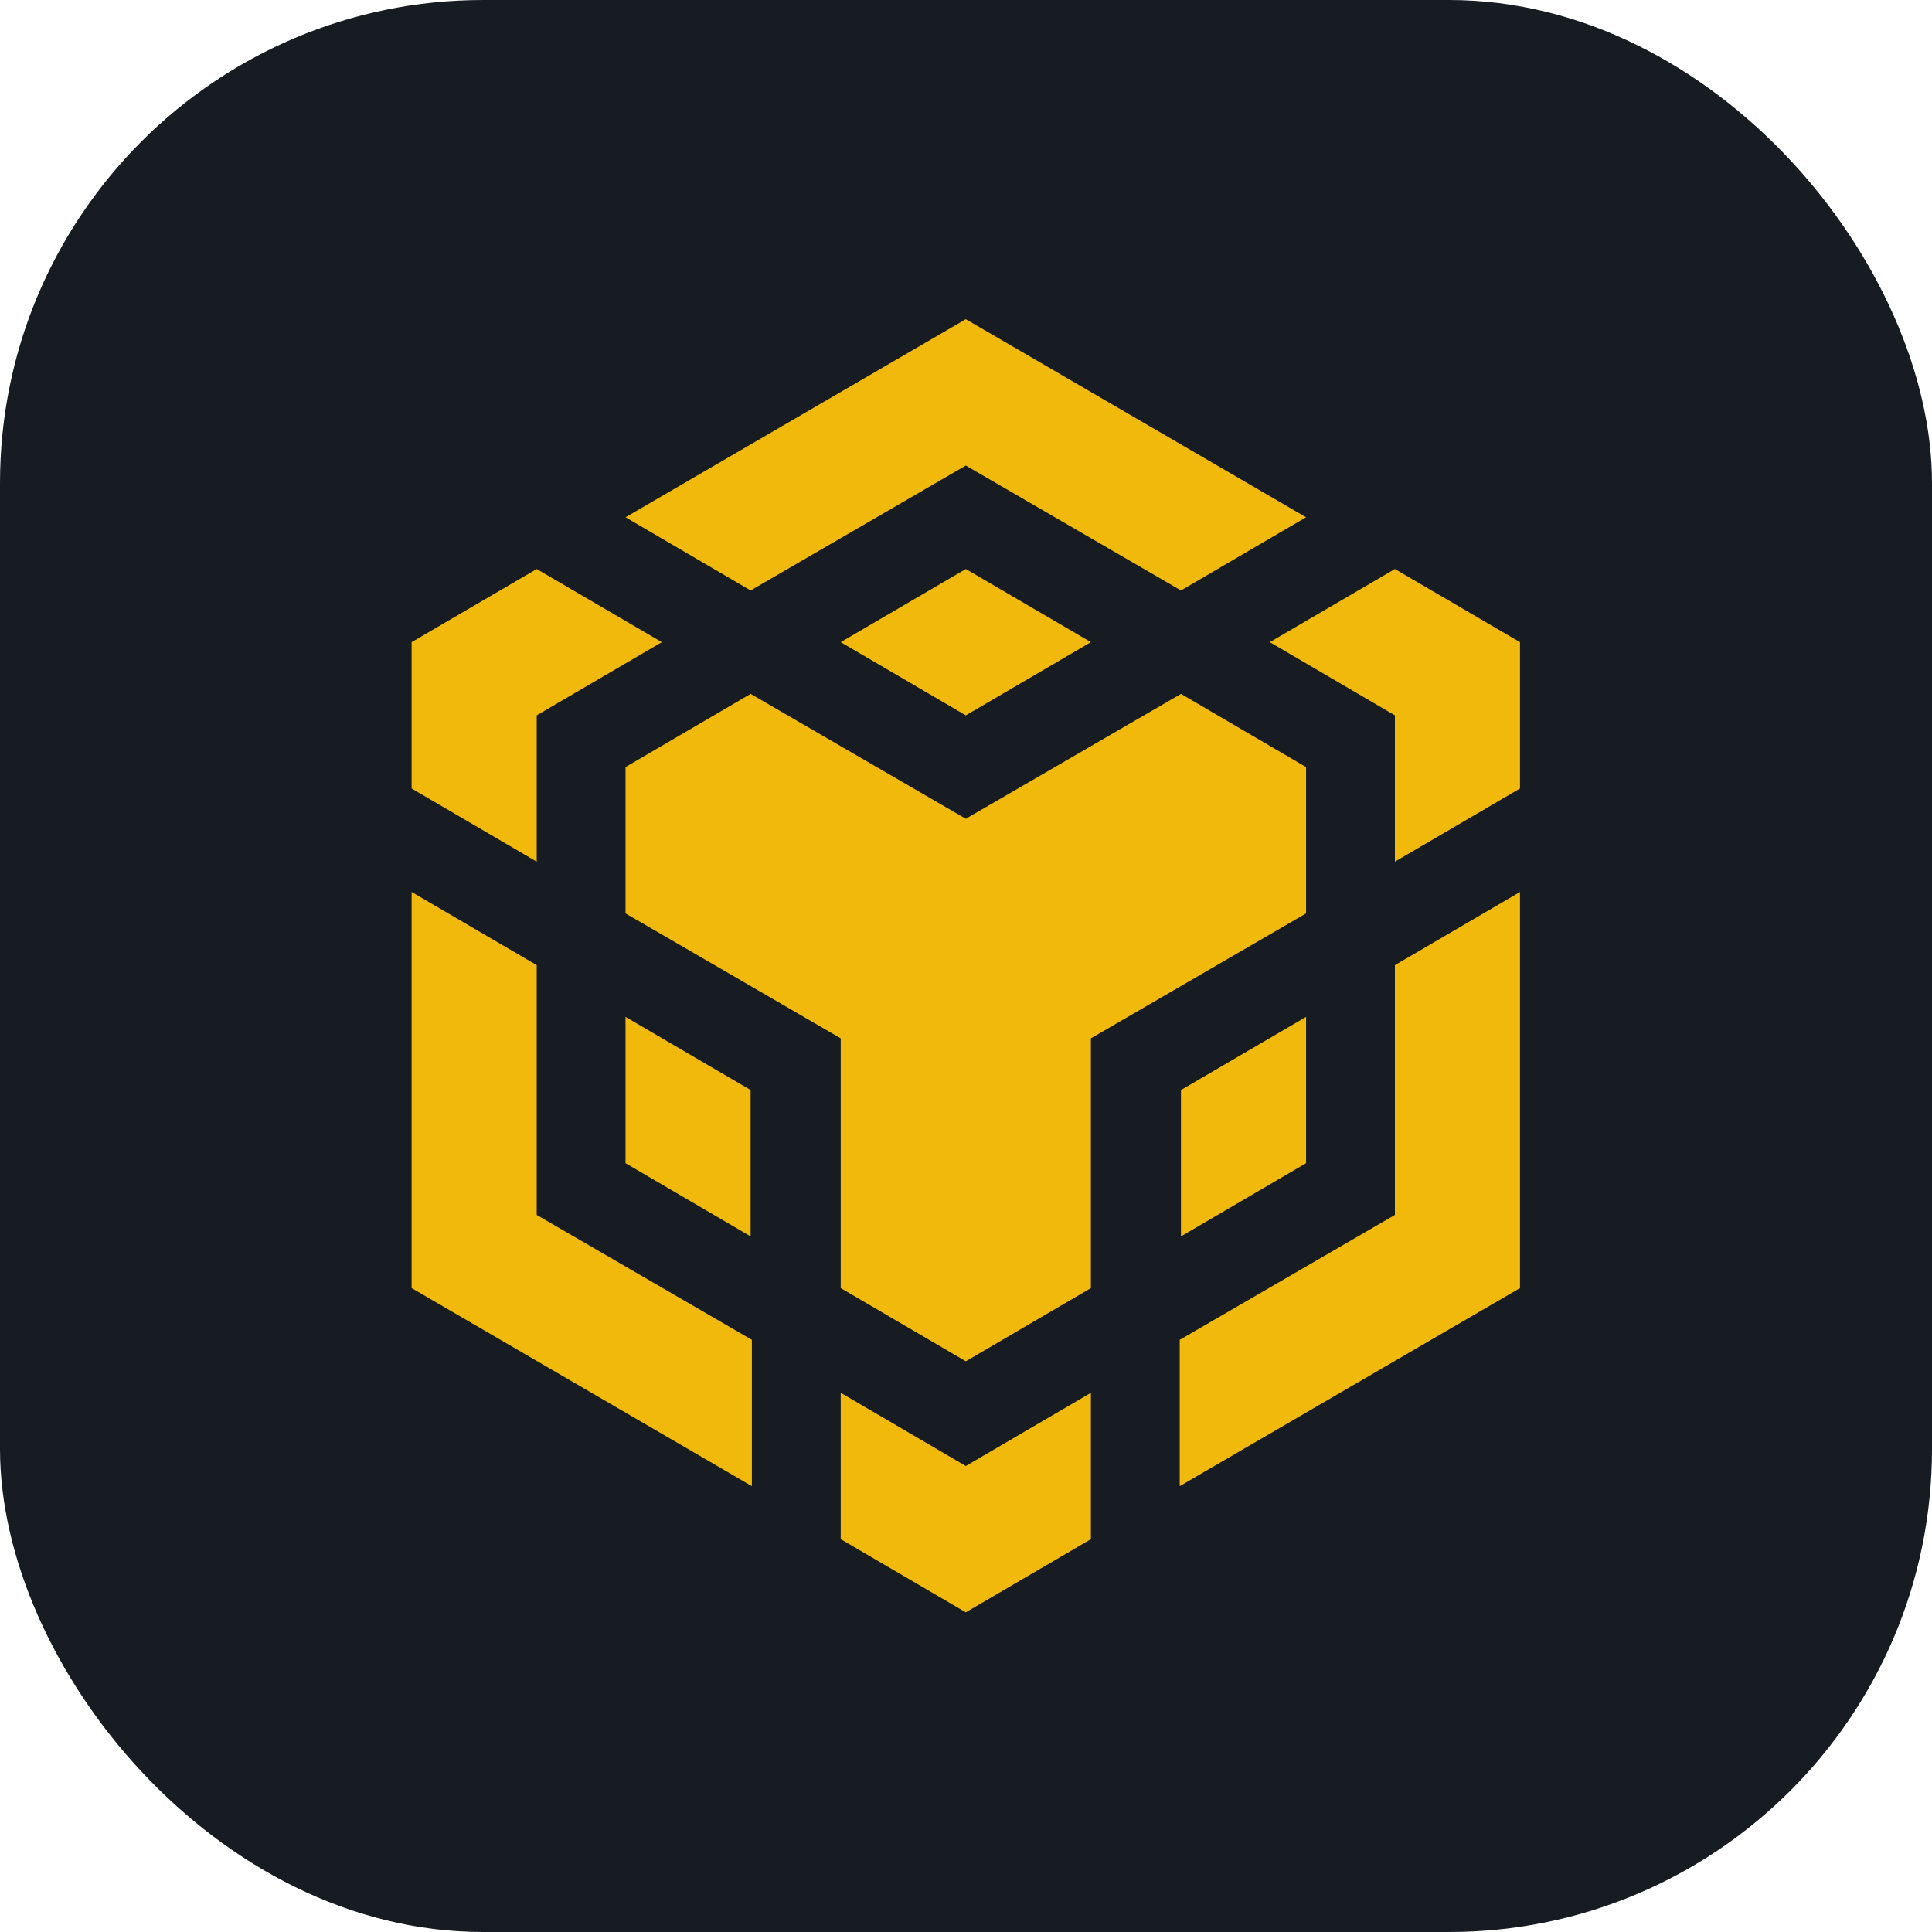 <svg width="60" height="60" viewBox="0 0 60 60" fill="none" xmlns="http://www.w3.org/2000/svg">
<g clip-path="url(#clip0_132_1624)">
<rect width="60" height="60" rx="15" fill="#161C21"/>
<path d="M19.426 16.064L29.994 9.913L40.561 16.064L36.676 18.337L29.994 14.458L23.311 18.337L19.426 16.064ZM40.561 23.822L36.676 21.549L29.994 25.428L23.311 21.549L19.426 23.822V28.367L26.109 32.246V40.003L29.994 42.276L33.879 40.003V32.246L40.561 28.367V23.822ZM40.561 36.124V31.58L36.676 33.852V38.397L40.561 36.124ZM43.32 37.731L36.637 41.61V46.154L47.205 40.003V27.701L43.32 29.973V37.731ZM39.435 19.943L43.32 22.216V26.76L47.205 24.488V19.943L43.32 17.671L39.435 19.943ZM26.109 43.255V47.8L29.994 50.072L33.879 47.8V43.255L29.994 45.528L26.109 43.255ZM19.426 36.124L23.311 38.397V33.852L19.426 31.58V36.124ZM26.109 19.943L29.994 22.216L33.879 19.943L29.994 17.671L26.109 19.943ZM16.668 22.216L20.553 19.943L16.668 17.671L12.783 19.943V24.488L16.668 26.76V22.216ZM16.668 29.973L12.783 27.701V40.003L23.35 46.154V41.61L16.668 37.731V29.973Z" fill="#F0B90B"/>
</g>
<defs>
<clipPath id="clip0_132_1624">
<rect width="60" height="60" fill="white"/>
</clipPath>
</defs>
</svg>
